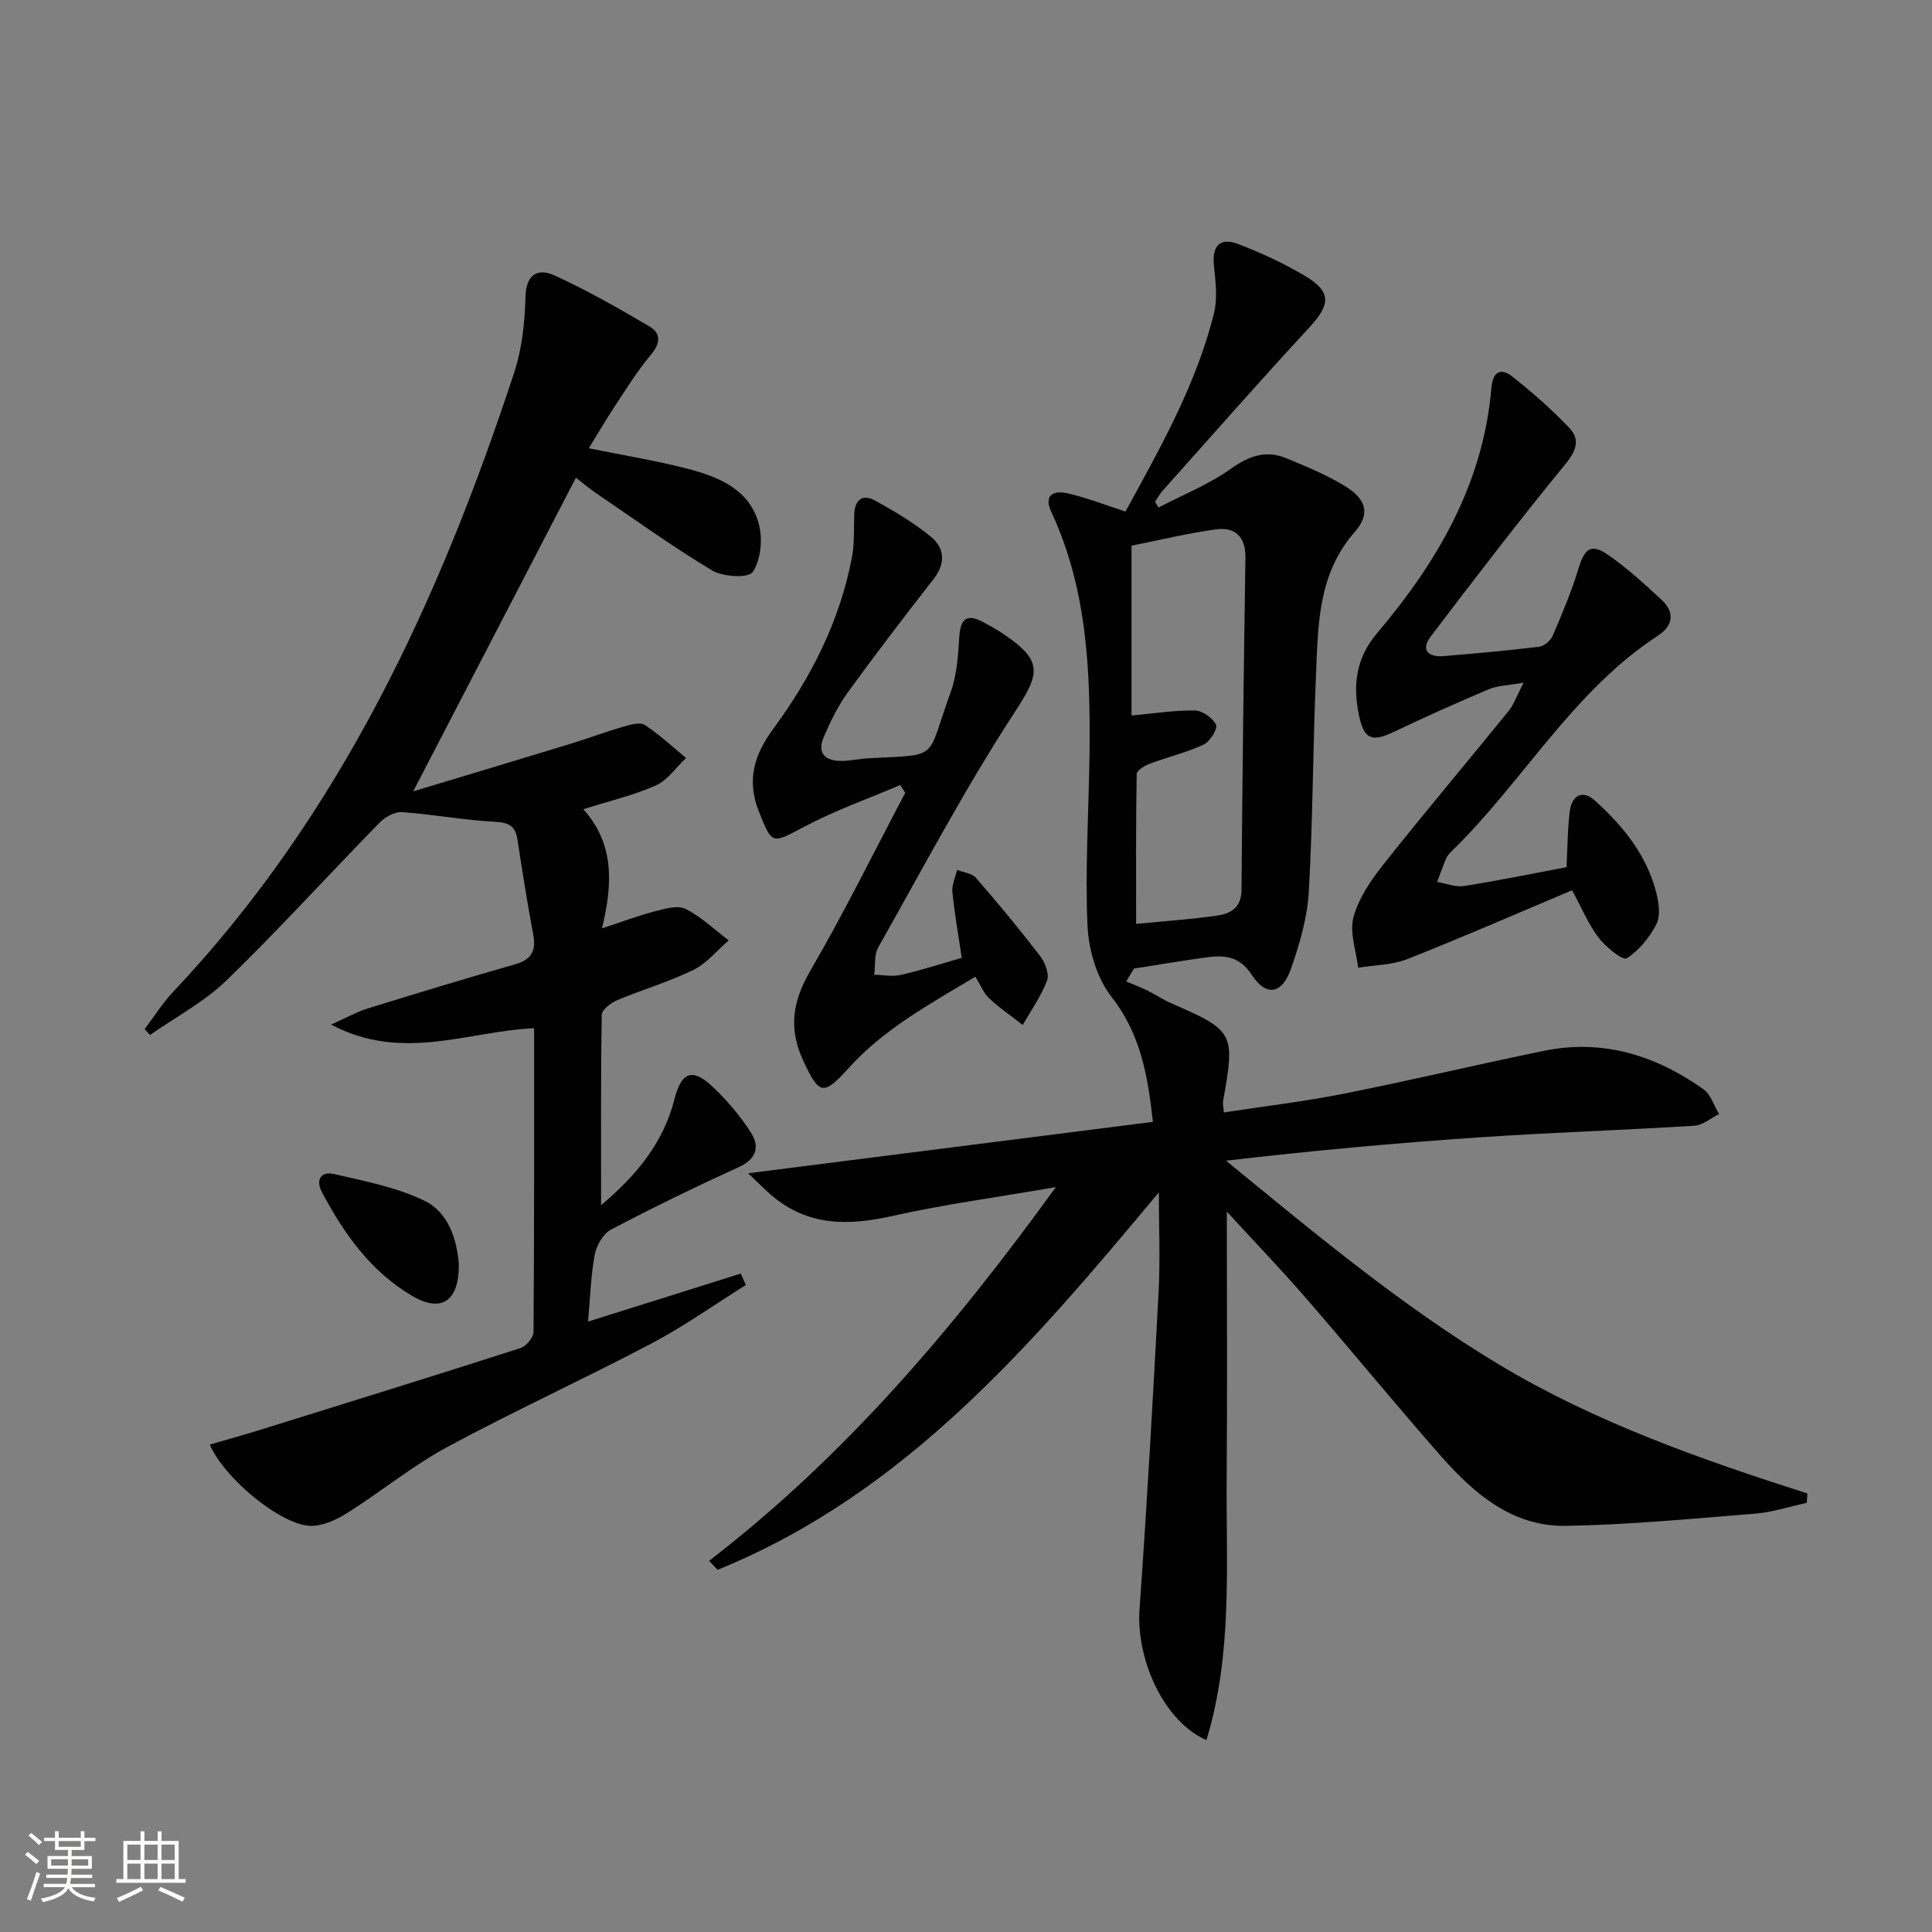 <svg enable-background="new 0 0 400 400" viewBox="0 0 400 400" xmlns="http://www.w3.org/2000/svg"><rect x="0" y="0" width="400" height="400" fill="#808080" stroke="none"/><path d="m5.17 384 .55-.58c.85.61 1.65 1.24 2.4 1.87l-.59.64c-.83-.73-1.62-1.38-2.36-1.93m1.22 9.53-.82-.34c.71-1.76 1.37-3.64 1.98-5.63.24.13.5.25.76.36-.6 1.67-1.24 3.54-1.92 5.61m-.5-13.5.57-.54c.56.44 1.31 1.06 2.26 1.87l-.64.64c-.68-.66-1.41-1.32-2.19-1.97m3.25.46h2.24v-1.36h.77v1.36h4.57v-1.36h.76v1.36h2.28v.69h-2.28v1.84h-2.64v1.26h4.18v2.64h-4.21c0 .45-.02.86-.05 1.21h4.32v.69h-4.38c-.04.34-.1.75-.19 1.22h5.15v.69h-4.82c.87 1.19 2.51 1.92 4.93 2.19-.17.31-.3.57-.37.76-2.77-.49-4.52-1.41-5.26-2.76-.56 1.26-2.3 2.23-5.24 2.9-.12-.24-.26-.48-.43-.72 2.73-.55 4.38-1.34 4.96-2.38h-4.38v-.69h4.65c.1-.38.17-.79.21-1.22h-4.32v-.69h4.4c.03-.34.05-.75.05-1.21h-4.2v-2.64h4.23v-1.26h-2.69v-1.84h-2.24zm1.46 4.46v1.29h3.45c.01-.4.02-.57.01-.53v-.32-.45h-3.46zm1.55-2.59h4.57v-1.19h-4.57zm6.11 2.59h-3.42v.77c-.01.19-.01.37-.02.53h3.44z" fill="#fbfcfa"/><path d="m32.63 379.16h.82v1.98h3.54v7.89h1.46v.78h-14.37v-.78h1.46v-7.89h3.55v-1.98h.82v1.98h2.73v-1.98zm-3.49 11.48.5.73c-1.61.82-3.28 1.63-5 2.41-.13-.27-.28-.55-.44-.82 1.75-.72 3.4-1.49 4.94-2.32m-2.78-5.55h2.73v-3.18h-2.73zm0 3.95h2.73v-3.2h-2.73zm3.54-3.95h2.73v-3.18h-2.73zm0 3.95h2.73v-3.2h-2.73zm7.89 4.68c-1.84-.92-3.51-1.7-5.02-2.32l.45-.73c1.89.8 3.57 1.55 5.04 2.23zm-1.62-11.81h-2.73v3.18h2.73zm-2.73 7.13h2.73v-3.2h-2.73z" fill="#fbfcfa"/><g fill="#010102"><path d="m253.38 230.32c8.41-1.29 16.76-2.27 24.98-3.91 13.83-2.75 27.56-6.04 41.38-8.86 12.15-2.48 23.06.97 32.94 7.96 1.53 1.08 2.17 3.4 3.23 5.14-1.69.84-3.35 2.31-5.09 2.42-14.77.92-29.56 1.39-44.32 2.39-17.52 1.19-35 2.78-52.66 4.85 18.3 14.98 36.21 29.97 56.34 42.1 20.03 12.06 41.88 19.7 64.02 26.8-.04.65-.08 1.29-.13 1.94-3.56.77-7.08 1.94-10.67 2.23-13.07 1.05-26.16 2.32-39.26 2.53-10.98.17-18.93-6.63-25.77-14.4-9.46-10.74-18.52-21.84-27.9-32.65-5.3-6.11-10.91-11.95-16.47-18.01 0 18.72.11 36.93-.03 55.14-.14 18.08 1.27 36.34-4.19 54.28-8.84-3.85-14.6-16.74-13.85-27.18 1.56-21.88 2.79-43.78 3.95-65.68.35-6.64.05-13.32.05-20.55-26.29 31.53-52.55 62.39-91.36 78.15-.59-.62-1.17-1.24-1.76-1.86 28-21.54 50.53-48.01 71.79-77.37-12.14 2.1-23.13 3.57-33.9 5.99-9.1 2.04-17.45 2.1-24.91-4.25-1.35-1.15-2.6-2.43-4.9-4.61 28.64-3.64 56.07-7.12 83.81-10.64-1.09-9.93-2.67-18.33-8.57-25.88-3.04-3.89-4.74-9.69-4.97-14.71-.53-11.78.26-23.61.41-35.43.21-17.2-.45-34.28-7.92-50.29-1.64-3.52.57-4.45 3.26-3.85 3.99.89 7.84 2.42 12.11 3.8 7.16-13.12 14.65-26.25 18.32-41.05.77-3.1.33-6.59-.01-9.85-.42-4.06 1.21-5.95 5.02-4.49 4.78 1.84 9.5 4.02 13.89 6.64 5.47 3.27 5.21 5.91.85 10.63-10.26 11.09-20.24 22.46-30.31 33.73-.64.71-1.11 1.58-1.66 2.37.25.4.49.79.74 1.19 5.03-2.63 10.4-4.77 14.98-8.03 3.79-2.7 7.3-3.92 11.53-2.16 4.11 1.71 8.29 3.42 12.07 5.74 4.44 2.72 5.34 5.76 2.03 9.53-7.63 8.7-7.56 19.21-8.01 29.61-.65 14.96-.63 29.95-1.49 44.89-.31 5.36-1.89 10.78-3.68 15.9-1.85 5.29-5.13 5.86-8.13 1.27-2.55-3.89-5.64-4.12-9.34-3.62-5.03.68-10.03 1.54-15.05 2.32-.53.89-1.07 1.77-1.6 2.66 1.51.65 3.05 1.23 4.52 1.96 1.64.8 3.16 1.86 4.83 2.58 12.97 5.63 13.25 6.13 10.7 20.27-.08.44.06.94.16 2.32zm-19.11-117.34v35.16c4.54-.41 8.82-1.1 13.1-1.04 1.56.02 3.71 1.54 4.39 2.95.4.82-1.26 3.5-2.56 4.11-3.57 1.66-7.48 2.58-11.19 3.97-1.05.39-2.66 1.39-2.67 2.13-.18 10.1-.12 20.2-.12 31.02 6.14-.6 11.58-.95 16.95-1.75 2.68-.4 4.84-1.68 4.87-5.23.17-22.96.47-45.93.81-68.89.06-4.33-2.19-6.35-6.12-5.81-5.86.81-11.64 2.22-17.46 3.38z"/><path d="m121.9 92.81c7.29 1.48 13.99 2.56 20.53 4.26 6.56 1.72 13.02 4.38 14.77 11.82.71 3.03.28 7.15-1.39 9.57-.89 1.28-6.13.98-8.36-.35-8.25-4.94-16.07-10.6-24.04-16.01-1.36-.92-2.62-2-4.17-3.2-11.11 21.41-22.07 42.54-33.69 64.94 11.54-3.48 22.13-6.65 32.71-9.89 3.65-1.12 7.23-2.47 10.89-3.53 1.4-.41 3.38-.96 4.35-.32 3.04 1.99 5.72 4.51 8.54 6.83-2.06 1.94-3.8 4.59-6.24 5.68-4.66 2.07-9.73 3.25-15.03 4.93 6.44 7.15 6.11 15.48 3.86 24.66 4.23-1.38 7.58-2.65 11.03-3.54 2.04-.53 4.66-1.29 6.28-.48 3.25 1.64 5.99 4.29 8.94 6.52-2.43 2.08-4.56 4.76-7.34 6.12-5.05 2.47-10.53 4.06-15.74 6.25-1.31.55-3.19 1.98-3.21 3.04-.22 13.08-.14 26.17-.14 39.41 6.75-5.7 12.77-12.44 15.15-21.82 1.47-5.78 3.71-6.7 7.97-2.68 2.99 2.82 5.73 6.06 7.93 9.52 1.84 2.89 1.11 5.44-2.58 7.12-8.93 4.06-17.75 8.36-26.43 12.92-1.61.85-2.99 3.26-3.35 5.16-.82 4.37-.94 8.88-1.39 13.88 10.93-3.43 21.28-6.69 31.62-9.94.35.79.7 1.58 1.05 2.37-6.51 4.07-12.81 8.56-19.59 12.13-13.95 7.35-28.33 13.91-42.21 21.4-7.26 3.92-13.74 9.27-20.75 13.68-2.25 1.41-5.11 2.73-7.64 2.65-6.11-.21-17.85-9.85-20.79-16.83 3.62-1.05 7.18-2.03 10.7-3.13 17.9-5.57 35.8-11.12 53.64-16.85 1.17-.38 2.67-2.19 2.68-3.34.16-20.81.12-41.61.12-62.88-13.75.62-27.26 7.08-42.04-.75 3.29-1.47 5.35-2.65 7.57-3.33 10.15-3.14 20.32-6.24 30.54-9.15 3.46-.99 4.38-2.85 3.74-6.23-1.23-6.51-2.25-13.06-3.26-19.61-.43-2.84-1.8-3.52-4.7-3.67-6.41-.33-12.78-1.55-19.19-2-1.52-.11-3.53 1.03-4.68 2.21-10.58 10.82-20.76 22.04-31.61 32.58-4.62 4.49-10.56 7.62-15.9 11.36-.37-.41-.73-.83-1.1-1.24 1.96-2.58 3.7-5.37 5.91-7.71 34.61-36.67 55.13-81.12 70.62-128.28 1.63-4.95 2.17-10.41 2.32-15.66.14-4.78 2.69-5.89 6.01-4.37 6.76 3.08 13.25 6.79 19.66 10.56 2.4 1.41 2.29 3.48.3 5.85-2.77 3.29-5.06 7.01-7.45 10.61-1.82 2.77-3.49 5.64-5.42 8.76z"/><path d="m315.45 141.34c-3.26.58-5.38.58-7.18 1.35-6.56 2.77-13.07 5.68-19.5 8.75-4.63 2.22-6.32 1.78-7.38-3.22-1.32-6.2-.76-11.86 3.78-17.21 12.43-14.67 21.92-30.9 23.6-50.63.3-3.48 1.93-4.33 4.41-2.36 4.14 3.28 8.15 6.79 11.78 10.63 2.15 2.28 1.48 4.59-.79 7.35-9.58 11.68-18.77 23.7-27.92 35.73-2.12 2.79-.63 4.38 2.63 4.11 6.6-.55 13.21-1.14 19.78-1.94 1.04-.13 2.38-1.27 2.81-2.27 1.95-4.55 3.89-9.14 5.33-13.88 1.28-4.23 2.61-5.31 6.17-2.85 3.93 2.73 7.51 6.01 11.03 9.27 2.82 2.61 2.4 5.39-.73 7.43-17.67 11.53-27.89 30.16-42.59 44.51-.47.46-.98.97-1.24 1.56-.7 1.61-1.27 3.28-1.89 4.92 1.85.31 3.78 1.13 5.54.85 7.03-1.1 14-2.54 21.25-3.9.21-4.07.19-7.86.67-11.58.42-3.26 2.6-4.55 5.21-2.2 5.86 5.28 10.79 11.36 12.74 19.24.5 2.04.85 4.68-.03 6.36-1.43 2.75-3.61 5.47-6.17 7.06-.79.49-4.33-2.37-5.81-4.31-2.07-2.71-3.4-5.99-5.47-9.79-11.46 4.83-22.67 9.74-34.06 14.23-3.16 1.25-6.81 1.24-10.23 1.81-.41-3.52-1.83-7.32-.96-10.5 1.08-3.95 3.66-7.7 6.27-10.99 8.46-10.67 17.25-21.08 25.83-31.65 1.08-1.34 1.66-3.08 3.12-5.88z"/><path d="m199.12 198.31c-.71-4.83-1.51-9.23-1.94-13.66-.14-1.47.62-3.02.98-4.54 1.32.52 3.07.68 3.89 1.63 4.57 5.25 9.01 10.62 13.25 16.13 1.04 1.35 1.99 3.74 1.49 5.1-1.21 3.25-3.3 6.18-5.04 9.24-2.33-1.82-4.79-3.5-6.95-5.51-1.15-1.08-1.77-2.72-2.86-4.49-9.44 5.67-18.92 10.8-26.28 18.97-5.23 5.81-6.08 5.41-9.3-1.45-3.16-6.74-2.3-12.35 1.38-18.69 7-12.04 13.17-24.57 19.68-36.9-.35-.54-.7-1.07-1.05-1.61-6.67 2.86-13.57 5.29-19.95 8.68-6.67 3.54-6.55 3.69-9.29-3.17-2.62-6.55-.95-11.82 2.98-17.16 7.86-10.68 13.77-22.35 16.28-35.49.55-2.91.36-5.96.47-8.94.11-2.88 1.67-4.25 4.2-2.87 4.05 2.2 8.05 4.61 11.62 7.5 2.92 2.36 3.15 5.53.61 8.8-6.03 7.74-12.01 15.54-17.77 23.48-2.02 2.79-3.57 5.99-4.95 9.18-1.49 3.44.3 5.04 3.72 5 1.81-.02 3.62-.44 5.44-.54 15.17-.84 11.86.59 17.05-13.55 1.34-3.64 1.59-7.77 1.84-11.7.26-4 1.84-4.64 5.08-2.87 1.02.56 2.06 1.09 3.04 1.72 9.42 6.1 8.74 8.58 3.34 16.86-10.24 15.69-19.03 32.35-28.25 48.69-.87 1.55-.58 3.76-.83 5.66 1.85.04 3.77.44 5.52.03 4.14-.94 8.22-2.27 12.6-3.53z"/><path d="m94.99 261.62c.13 7.75-3.58 10.26-9.64 6.69-8.58-5.05-14.17-12.9-18.72-21.54-1.35-2.56-.08-4.3 2.44-3.72 6.39 1.48 13.03 2.74 18.85 5.57 4.95 2.41 6.66 8.02 7.07 13z"/></g></svg>
